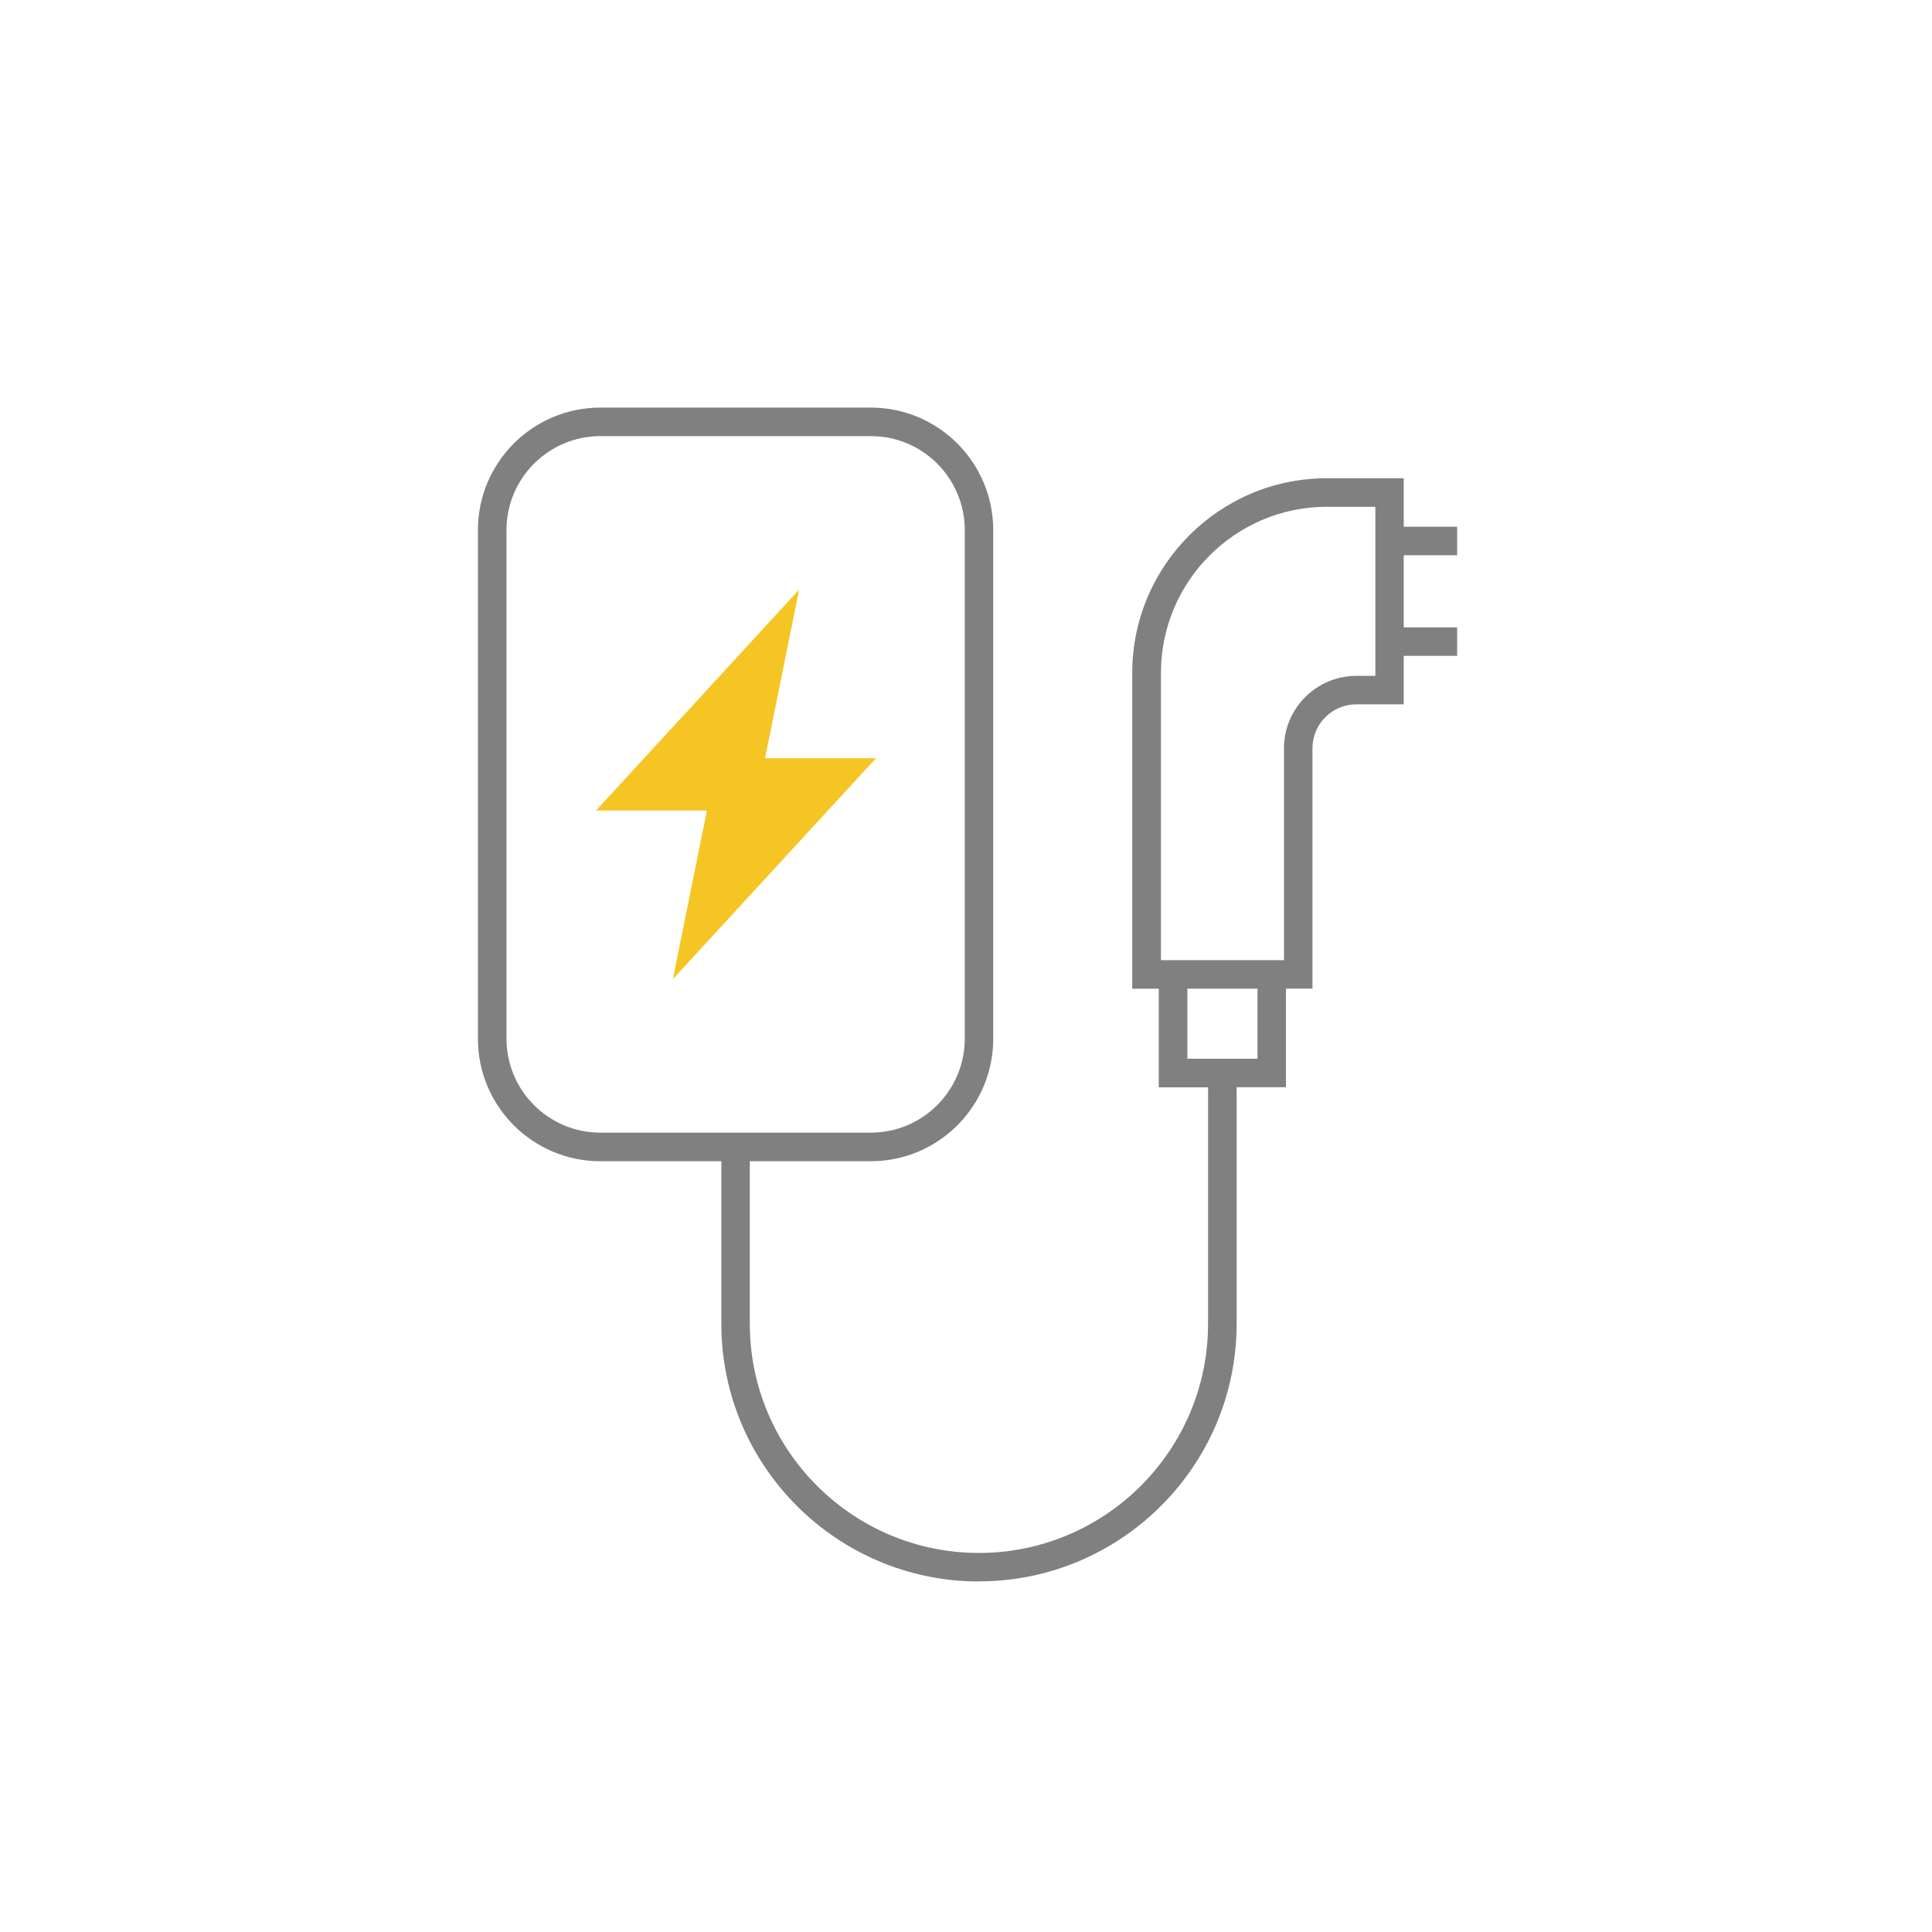 <svg width="128" height="128" preserveAspectRatio="xMinYMin meet" viewBox="0 0 342 342" xmlns="http://www.w3.org/2000/svg" version="1.0" fill-rule="evenodd" xmlns:xlink="http://www.w3.org/1999/xlink"><title>...</title><desc>...</desc><g id="group" transform="scale(1,-1) translate(0,-342)" clip="0 0 342 342"><g transform=""><g transform=" matrix(1,0,0,-1,0,342.57)"><g transform=""><g transform=""><rect x="0.0" y="0.0" width="342.57" height="342.57" style="stroke: none; stroke-linecap: butt; stroke-width: 1; fill: none; fill-rule: evenodd;"/><g transform=""><path d="M 173.3 280.52 C 148.15 280.52 127.69 260.06 127.69 234.91 L 127.69 206.13 L 106.27 206.13 C 94.32 206.13 84.6 196.41 84.6 184.46 L 84.6 94.4 C 84.6 82.45 94.32 72.72 106.27 72.72 L 154.15 72.72 C 166.1 72.72 175.82 82.44 175.82 94.4 L 175.82 184.46 C 175.82 196.41 166.1 206.13 154.15 206.13 L 132.73 206.13 L 132.73 234.91 C 132.73 257.27 150.92 275.47 173.29 275.47 C 195.66 275.47 213.85 257.28 213.85 234.91 L 213.85 193.05 L 205.12 193.05 L 205.12 175.59 L 200.43 175.59 L 200.43 119.68 C 200.43 100.68 215.88 85.23 234.87 85.23 L 248.49 85.23 L 248.49 93.81 L 257.94 93.81 L 257.94 98.86 L 248.49 98.86 L 248.49 111.62 L 257.94 111.62 L 257.94 116.67 L 248.49 116.67 L 248.49 125.25 L 240.09 125.25 C 235.81 125.25 232.33 128.74 232.33 133.02 L 232.33 175.57 L 227.64 175.57 L 227.64 193.03 L 218.91 193.03 L 218.91 234.89 C 218.91 260.04 198.45 280.5 173.29 280.5 Z M 106.28 77.77 C 97.12 77.77 89.66 85.23 89.66 94.39 L 89.66 184.45 C 89.66 193.62 97.11 201.07 106.28 201.07 L 154.16 201.07 C 163.32 201.07 170.78 193.61 170.78 184.45 L 170.78 94.39 C 170.78 85.22 163.33 77.77 154.16 77.77 L 106.28 77.77 Z M 222.6 187.99 L 222.6 175.58 L 210.19 175.58 L 210.19 187.99 L 222.6 187.99 Z M 227.29 170.53 L 227.29 133.03 C 227.29 125.96 233.04 120.21 240.11 120.21 L 243.46 120.21 L 243.46 90.28 L 234.9 90.28 C 218.69 90.28 205.51 103.47 205.51 119.68 L 205.51 170.54 L 227.3 170.54 Z " style="stroke: none; stroke-linecap: butt; stroke-width: 1; fill: rgb(50%,50%,50%); fill-rule: evenodd;"/></g><g transform=""><g transform=""><path d="M 173.3 279.77 C 148.56 279.77 128.44 259.65 128.44 234.91 L 128.44 205.38 L 106.27 205.38 C 94.73 205.38 85.35 195.99 85.35 184.45 L 85.35 94.39 C 85.35 82.85 94.73 73.46 106.27 73.46 L 154.15 73.46 C 165.69 73.46 175.07 82.85 175.07 94.39 L 175.07 184.45 C 175.07 195.99 165.69 205.38 154.15 205.38 L 131.98 205.38 L 131.98 234.91 C 131.98 257.69 150.51 276.22 173.29 276.22 C 196.07 276.22 214.6 257.69 214.6 234.91 L 214.6 192.3 L 205.87 192.3 L 205.87 174.84 L 201.18 174.84 L 201.18 119.68 C 201.18 101.1 216.3 85.98 234.87 85.98 L 247.74 85.98 L 247.74 94.56 L 257.19 94.56 L 257.19 98.11 L 247.74 98.11 L 247.74 112.37 L 257.19 112.37 L 257.19 115.92 L 247.74 115.92 L 247.74 124.5 L 240.09 124.5 C 235.39 124.5 231.58 128.32 231.58 133.02 L 231.58 174.82 L 226.89 174.82 L 226.89 192.28 L 218.16 192.28 L 218.16 234.89 C 218.16 259.63 198.03 279.75 173.29 279.75 Z M 106.28 77.02 C 96.7 77.02 88.91 84.81 88.91 94.39 L 88.91 184.45 C 88.91 194.03 96.7 201.82 106.28 201.82 L 154.16 201.82 C 163.74 201.82 171.53 194.03 171.53 184.45 L 171.53 94.39 C 171.53 84.81 163.74 77.02 154.16 77.02 L 106.28 77.02 Z M 209.44 188.74 L 223.35 188.74 L 223.35 174.83 L 209.44 174.83 L 209.44 188.74 Z M 234.89 89.53 C 218.27 89.53 204.75 103.05 204.75 119.68 L 204.75 171.29 L 228.04 171.29 L 228.04 133.04 C 228.04 126.38 233.45 120.97 240.11 120.97 L 244.21 120.97 L 244.21 89.54 L 234.9 89.54 Z " style="stroke: none; stroke-linecap: butt; stroke-width: 1; fill: rgb(50%,50%,50%); fill-rule: evenodd;"/></g><g transform=""><polygon points="122.78 125.27, 105.5 144.05, 125.14 144.05, 119.11 173.89, 155.07 134.79, 135.43 134.79, 141.46 104.95, 128.37 119.18" style="stroke: none; stroke-linecap: butt; stroke-width: 1; fill: rgb(96%,77%,14%); fill-rule: evenodd;"/></g></g></g></g></g></g></g></svg>